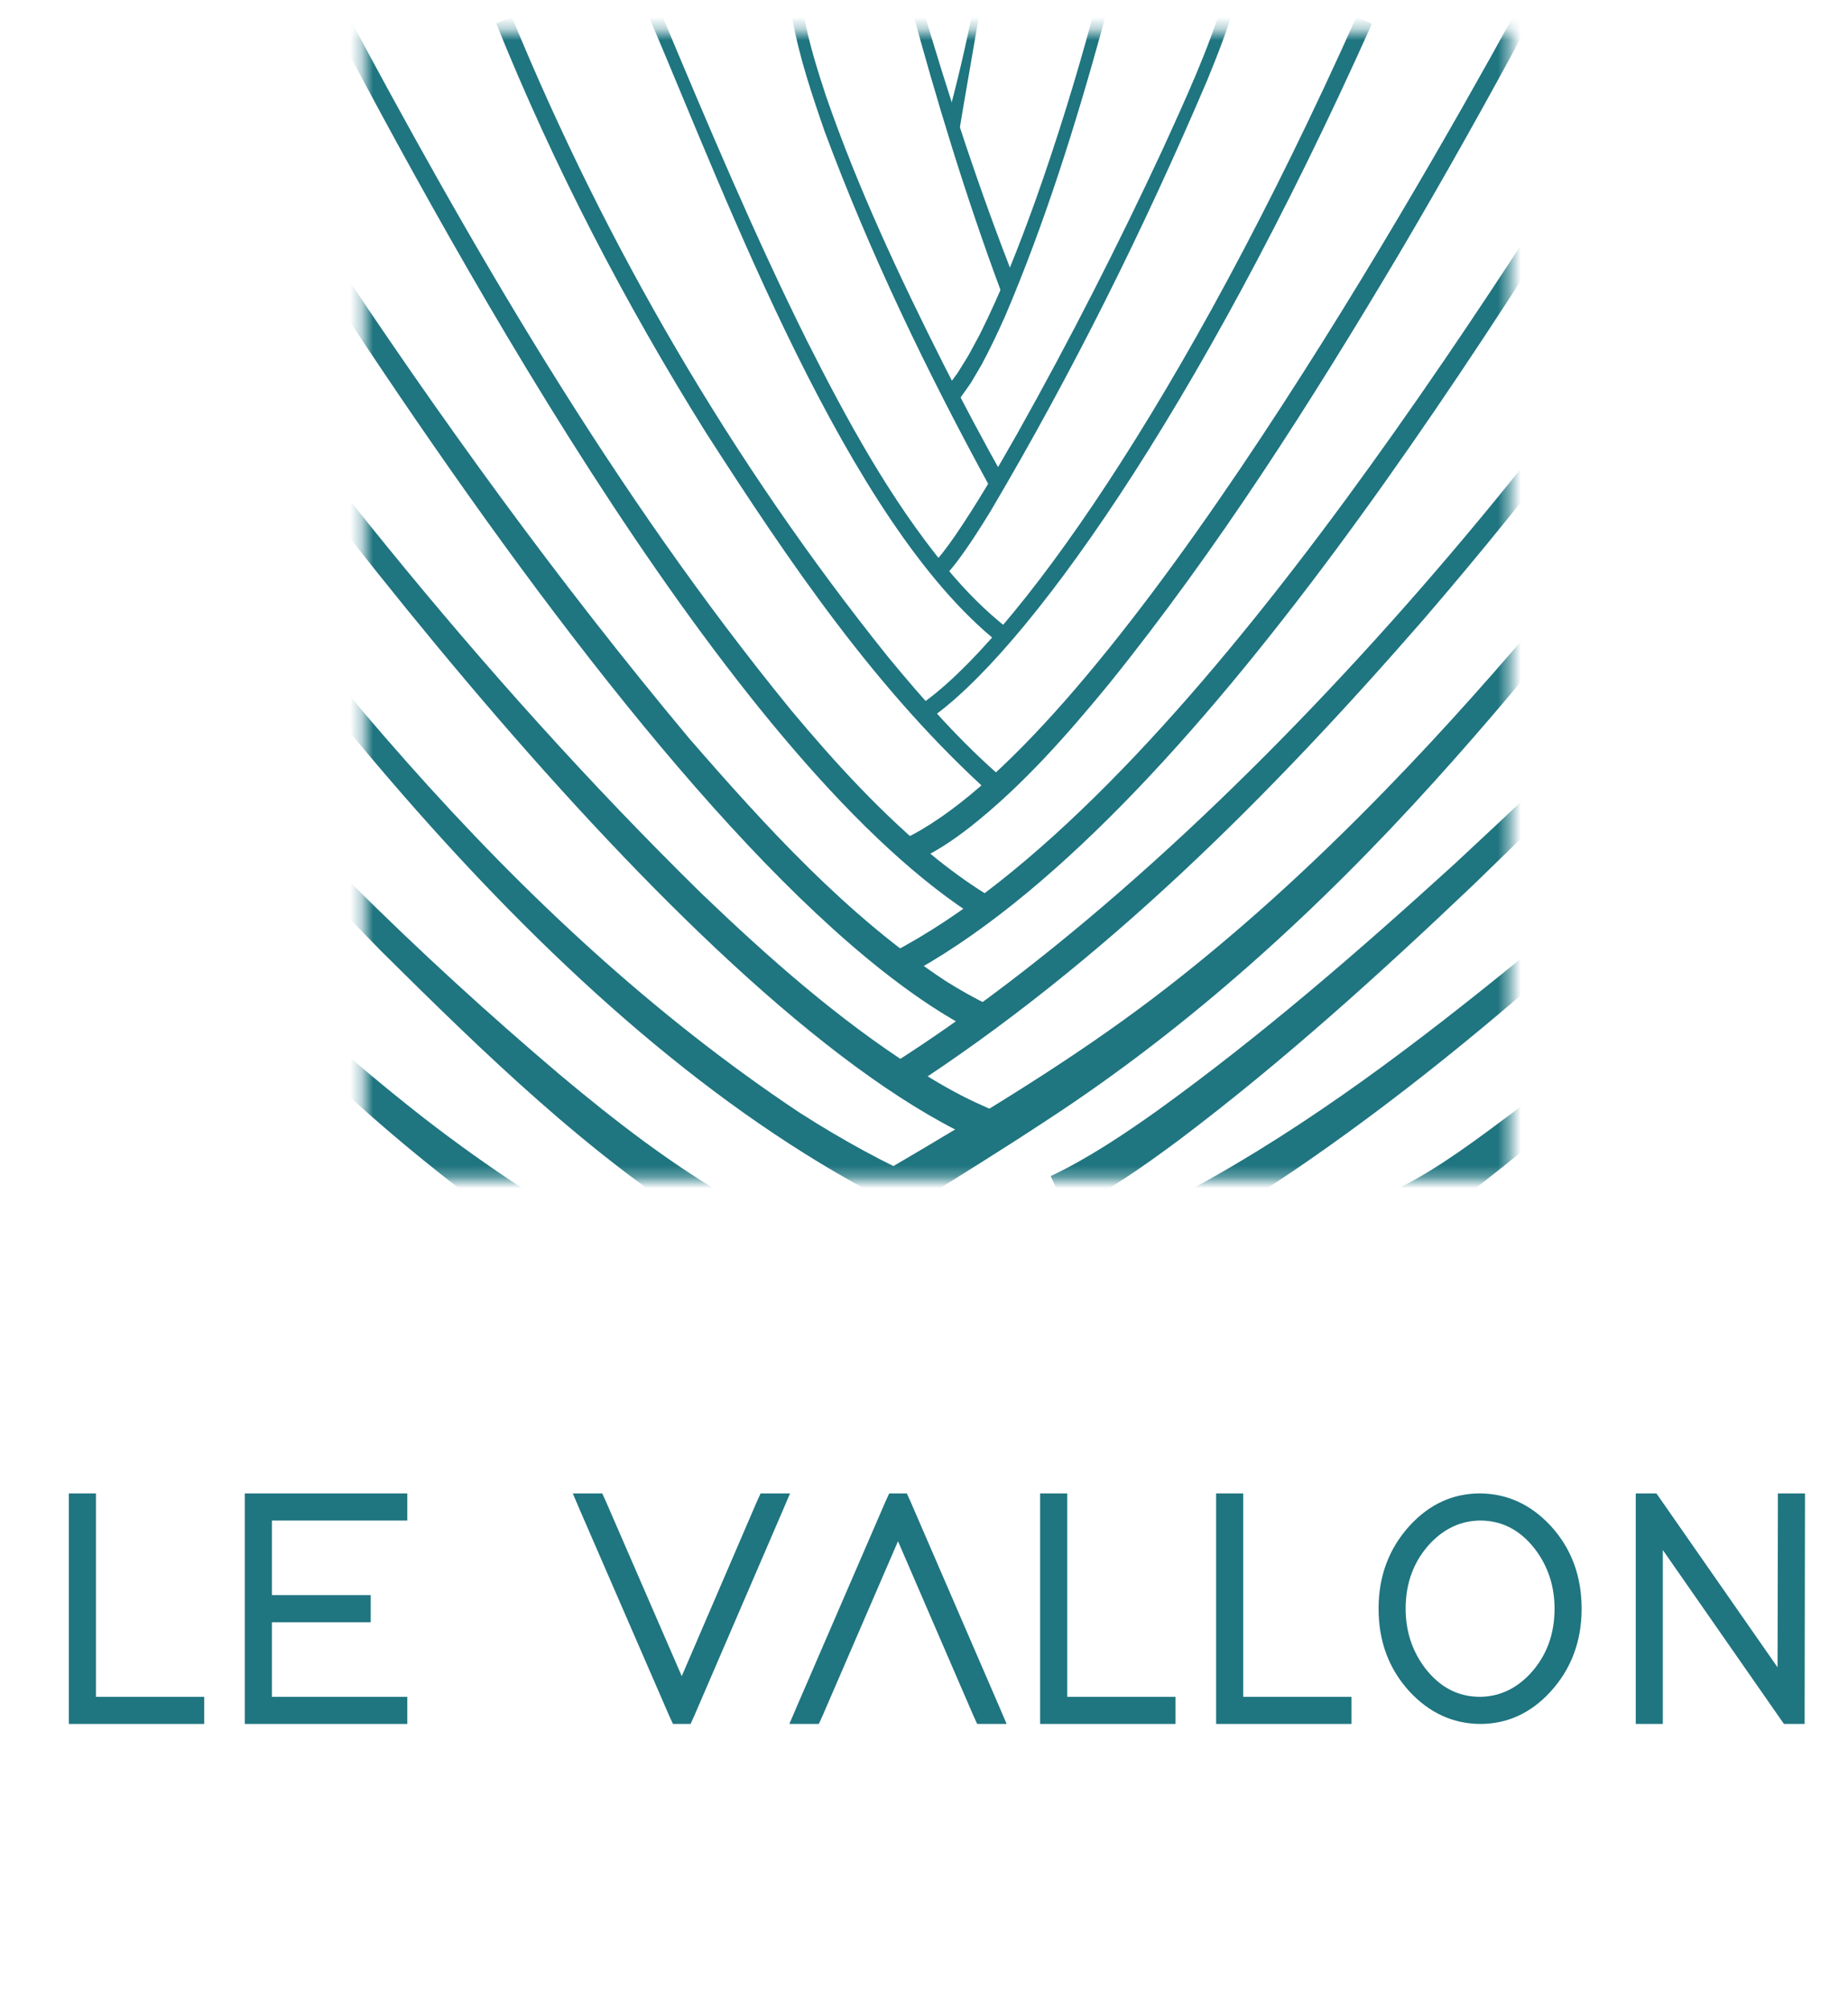 <?xml version="1.0" encoding="UTF-8"?> <svg xmlns="http://www.w3.org/2000/svg" width="161" height="175" viewBox="0 0 161 175" fill="none"><mask id="mask0_369_3095" style="mask-type:luminance" maskUnits="userSpaceOnUse" x="31" y="2" width="101" height="101"><path d="M131.563 2.689H31.684V102.71H131.563V2.689Z" fill="white"></path></mask><g mask="url(#mask0_369_3095)"><path d="M43.695 106.29C32.023 97.739 21.18 87.733 13.042 75.694L14.258 74.859C20.553 83.485 28.518 90.8 36.902 97.355C39.715 99.529 42.604 101.603 45.567 103.533L43.695 106.29Z" fill="#1F7580"></path><path d="M62.192 107.427C51.36 100.718 42.168 91.712 33.172 82.802C25.45 74.908 17.88 66.799 11.246 57.952C10.28 56.701 9.414 55.35 8.522 54.029L9.764 53.231C11.084 55.147 12.492 57.018 13.966 58.827C24.511 71.42 36.301 83.031 48.817 93.638C53.523 97.577 58.525 101.459 63.832 104.482L62.192 107.427Z" fill="#1F7580"></path><path d="M122.072 103.379C125.47 101.659 128.806 99.127 131.924 96.802C135.145 94.358 138.307 91.815 141.429 89.221C146.854 84.659 152.264 80.034 157.221 74.967C157.863 74.276 158.581 73.52 159.079 72.763L160.365 73.487C159.234 75.314 157.763 76.775 156.333 78.34C147.779 87.18 138.738 95.55 129.03 103.12C127.365 104.371 125.699 105.589 123.716 106.678L122.068 103.379H122.072Z" fill="#1F7580"></path><path d="M79.861 105.829C49.812 91.682 24.459 57.859 6.102 30.773L7.321 29.946C24.821 54.881 44.074 79.879 69.667 96.912C73.323 99.252 77.123 101.352 81.07 103.068L79.857 105.829H79.861Z" fill="#1F7580"></path><path d="M103.839 103.552C114.151 97.957 123.582 90.76 132.671 83.349C139.464 77.694 146.083 71.778 151.965 65.175C153.907 62.975 155.746 60.676 157.287 58.225L158.555 58.982C157.003 61.595 155.179 63.994 153.262 66.29C147.48 73.132 140.949 79.289 134.23 85.186C127.482 91.059 120.472 96.647 113.082 101.707C110.606 103.39 108.074 105.014 105.42 106.501L103.839 103.552Z" fill="#1F7580"></path><path d="M91.541 102.43C94.725 100.928 97.847 98.85 100.862 96.706C109.958 90.147 118.46 82.769 126.76 75.21C136.357 66.297 145.903 57.214 154.137 47.005C155.264 45.536 156.396 44.041 157.266 42.465L158.567 43.156C157.428 45.311 155.979 47.204 154.546 49.112C146.611 59.1 137.588 68.153 128.43 77C120.218 84.81 111.797 92.439 102.73 99.278C99.668 101.548 96.561 103.751 92.975 105.541L91.537 102.43H91.541Z" fill="#1F7580"></path><path d="M85.692 99.555C60.663 88.682 23.711 39.516 8.003 15.954C4.981 11.407 2.044 6.801 -0.636 2.01L0.651 1.291C3.341 5.985 6.319 10.54 9.374 15.031C24.813 37.343 41.734 58.801 61.112 77.816C66.95 83.415 73.017 88.785 79.831 93.133C81.424 94.141 83.311 95.248 85.021 96.03L86.805 96.838L85.692 99.555Z" fill="#1F7580"></path><path d="M77.643 101.673C85.493 97.067 93.236 92.413 100.482 86.925C107.68 81.459 114.373 75.317 120.705 68.807C130.977 58.244 140.408 46.617 149.331 34.903C150.694 33.08 154.085 28.54 155.478 26.68L156.676 27.54C155.301 29.466 152.006 34.069 150.687 35.91C142.645 46.95 134.113 57.952 124.94 68.087C114.937 79.167 103.762 89.372 91.22 97.555C87.376 100.09 83.477 102.504 79.603 104.907L77.646 101.677L77.643 101.673Z" fill="#1F7580"></path><path d="M77.698 92.697C107.743 73.627 140.482 34.688 157.963 3.619L159.267 4.302C156.909 8.827 154.273 13.175 151.524 17.445C143.25 30.234 133.995 42.362 124.063 53.903C110.721 69.224 96.229 83.791 79.077 94.893L77.698 92.697Z" fill="#1F7580"></path><path d="M84.995 89.885C57.099 75.712 15.514 5.623 -0.636 -23.464L0.654 -24.176C18.242 6.679 37.263 37.043 60.058 64.33C66.788 72.069 73.791 79.765 82.374 85.434C83.594 86.198 84.836 86.91 86.115 87.519L84.995 89.885Z" fill="#1F7580"></path><path d="M77.642 83.013C102.605 70.076 129.926 25.639 145.228 1.379L146.482 2.154C131.135 26.919 104.105 71.766 78.671 85.138L77.639 83.013H77.642Z" fill="#1F7580"></path><path d="M85.474 80.156C64.307 67.112 40.086 23.247 28.259 0.6L29.567 -0.083C41.055 21.516 53.435 42.893 68.936 61.872C72.84 66.54 76.953 71.025 81.67 74.86C83.24 76.103 84.862 77.273 86.565 78.266L85.474 80.16V80.156Z" fill="#1F7580"></path><path d="M78.663 73.117C95.738 65.068 122.094 19.143 131.839 1.412L133.136 2.117C129.55 8.794 125.846 15.404 121.994 21.933C114.244 34.98 106.098 47.817 96.546 59.65C92.908 64.071 89.079 68.426 84.549 72.003C83.019 73.199 81.376 74.309 79.496 75.118L78.663 73.117Z" fill="#1F7580"></path><path d="M86.395 69.216C76.333 60.174 68.782 48.987 61.525 37.715C54.43 26.373 48.231 14.456 43.23 2.036L44.6 1.49C52.797 21.442 63.817 40.313 77.306 57.14C80.421 60.93 83.786 64.725 87.49 67.902L86.395 69.216Z" fill="#1F7580"></path><path d="M80.882 62.691L80.057 61.469C88.106 56.018 103.014 35.349 118.177 1.464L119.522 2.069C104.238 36.217 89.105 57.121 80.882 62.691Z" fill="#1F7580"></path><path d="M86.955 55.948C73.783 45.451 63.371 17.46 56.608 1.626L57.622 1.206C61.639 10.783 65.675 20.368 70.297 29.666C73.79 36.578 77.513 43.44 82.43 49.426C84.059 51.401 85.857 53.231 87.847 54.778L86.952 55.952L86.955 55.948Z" fill="#1F7580"></path><path d="M81.133 49.256C81.866 48.559 82.607 47.522 83.204 46.669C85.161 43.809 86.901 40.801 88.618 37.782C93.166 29.684 97.394 21.383 101.315 12.964C103.22 8.768 105.2 4.512 106.552 0.117L107.566 0.401C106.906 2.686 106.047 4.859 105.159 7.026C99.668 19.903 93.424 32.47 86.296 44.525C85.382 46.016 84.413 47.544 83.352 48.946C82.987 49.426 82.592 49.895 82.117 50.356L81.133 49.26V49.256Z" fill="#1F7580"></path><path d="M86.303 42.532C80.812 32.481 75.825 22.169 71.837 11.425C70.761 8.325 69.637 4.981 69.055 1.755L68.793 0.331L69.81 0.183L70.076 1.56C70.51 3.855 71.229 6.144 71.959 8.358C74.745 16.412 78.394 24.17 82.223 31.773C83.941 35.154 85.713 38.516 87.582 41.797L86.303 42.532Z" fill="#1F7580"></path><path d="M82.44 33.825C82.691 33.489 83.181 32.832 83.413 32.507C83.587 32.23 84.11 31.378 84.294 31.086C84.611 30.544 85.057 29.673 85.371 29.108C87.235 25.384 88.757 21.49 90.173 17.567C92.086 12.197 93.774 6.734 95.259 1.227L95.403 0.678L95.476 0.401C95.506 0.312 95.532 0.22 95.344 0.072L96.774 0.434C96.538 0.475 96.516 0.567 96.497 0.659L96.427 0.936C96.342 1.264 96.081 2.257 95.989 2.6C93.641 11.082 91.002 19.497 87.541 27.598C86.937 28.942 86.218 30.474 85.514 31.769C85.345 32.05 84.792 33.002 84.622 33.286C84.364 33.685 83.852 34.367 83.59 34.751L82.448 33.817L82.44 33.825Z" fill="#1F7580"></path><path d="M87.181 25.302C84.141 17.124 81.609 8.797 79.327 0.386L80.223 0.135C82.663 8.446 85.371 16.718 88.556 24.764L87.185 25.302H87.181Z" fill="#1F7580"></path><path d="M82.503 10.44C84.268 4.051 85.507 -2.57 86.557 -9.121L86.852 -8.951C86.03 -2.312 84.714 4.535 83.609 11.178L82.503 10.44Z" fill="#1F7580"></path></g><path d="M5.998 130.07H8.357V147.786H17.792V150.148H5.998V130.07Z" fill="#1F7580"></path><path d="M35.482 130.07V132.432H23.688V138.928H32.297V141.29H23.688V147.786H35.482V150.148H21.329V130.07H35.482Z" fill="#1F7580"></path><path d="M49.901 130.07H52.467L52.791 130.779L59.395 145.985L65.941 130.779L66.265 130.07H68.831L68.123 131.724L60.486 149.44L60.162 150.148H58.629L58.304 149.44L50.609 131.724L49.901 130.07Z" fill="#1F7580"></path><path d="M71.336 150.148H68.77L69.478 148.495L77.144 130.779L77.469 130.07H79.002L79.326 130.779L86.992 148.495L87.7 150.148H85.135L84.81 149.44L78.235 134.234L71.66 149.44L71.336 150.148Z" fill="#1F7580"></path><path d="M90.619 130.07H92.978V147.786H102.413V150.148H90.619V130.07Z" fill="#1F7580"></path><path d="M105.951 130.07H108.31V147.786H117.745V150.148H105.951V130.07Z" fill="#1F7580"></path><path d="M122.845 132.846C124.555 130.997 126.589 130.07 128.948 130.07C131.307 130.089 133.352 131.026 135.081 132.875C136.89 134.843 137.793 137.256 137.793 140.109C137.793 142.962 136.879 145.384 135.051 147.373C133.341 149.222 131.307 150.148 128.948 150.148C126.589 150.13 124.544 149.192 122.815 147.343C121.005 145.376 120.103 142.962 120.103 140.109C120.103 137.256 121.017 134.835 122.845 132.846ZM124.171 145.306C125.45 146.96 127.042 147.786 128.948 147.786C130.599 147.768 132.044 147.107 133.282 145.808C134.716 144.273 135.435 142.372 135.435 140.109C135.435 138.142 134.863 136.407 133.724 134.913C132.446 133.259 130.853 132.432 128.948 132.432C127.297 132.451 125.852 133.112 124.614 134.411C123.18 135.946 122.461 137.847 122.461 140.109C122.461 142.077 123.033 143.811 124.171 145.306Z" fill="#1F7580"></path><path d="M144.868 150.148H142.509V130.07H144.307L144.661 130.572L154.863 145.217L154.892 131.251V130.07H157.251V131.251L157.222 148.967V150.148H155.423L155.069 149.646L144.868 135.001V150.148Z" fill="#1F7580"></path></svg> 